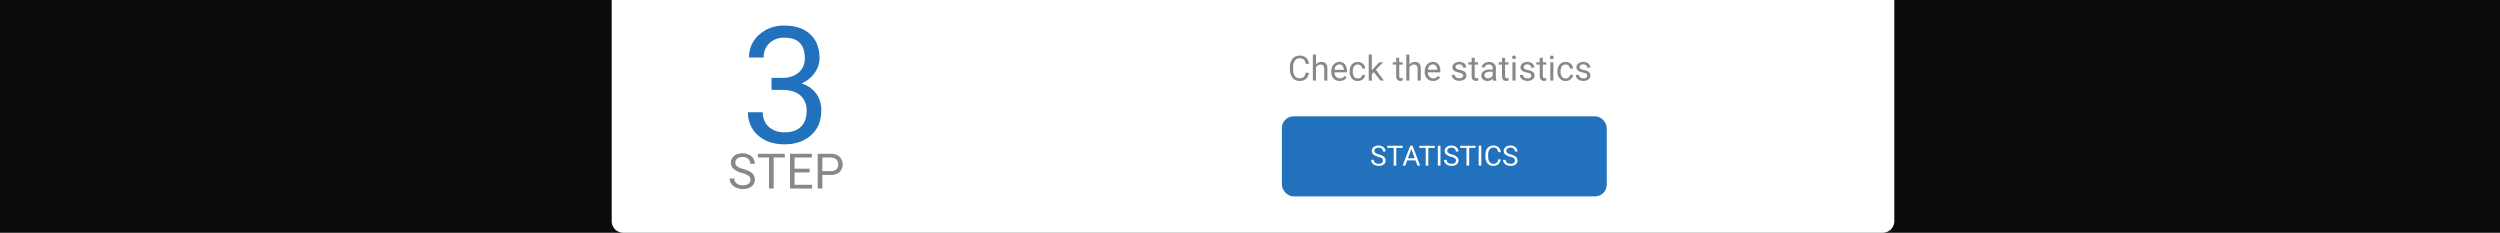 <svg xmlns="http://www.w3.org/2000/svg" viewBox="0 0 1074 100"><rect x="-2258" y="-893.73" width="5672" height="4528.08" fill="#0b0b0b"/><path d="M262.79,0h551a0,0,0,0,1,0,0V95a5,5,0,0,1-5,5h-541a5,5,0,0,1-5-5V0a0,0,0,0,1,0,0Z" fill="#fff"/><path d="M562.31,31.27a3.89,3.89,0,0,1-1.24,2.6,4.09,4.09,0,0,1-2.79.91,3.76,3.76,0,0,1-3-1.35,5.45,5.45,0,0,1-1.13-3.61v-1a6,6,0,0,1,.53-2.61,4,4,0,0,1,1.5-1.73,4.16,4.16,0,0,1,2.25-.6,3.83,3.83,0,0,1,2.71.95,4,4,0,0,1,1.19,2.62H560.9a3,3,0,0,0-.79-1.85,2.39,2.39,0,0,0-1.7-.57,2.51,2.51,0,0,0-2.11,1,4.56,4.56,0,0,0-.76,2.83v1a4.73,4.73,0,0,0,.72,2.76,2.34,2.34,0,0,0,2,1,2.69,2.69,0,0,0,1.79-.53,2.88,2.88,0,0,0,.83-1.84Z" fill="#88888b"/><path d="M565.36,27.7a2.87,2.87,0,0,1,2.34-1.11c1.67,0,2.51.94,2.53,2.83v5.22h-1.35V29.41a1.81,1.81,0,0,0-.4-1.26,1.56,1.56,0,0,0-1.19-.41,2,2,0,0,0-1.15.35,2.42,2.42,0,0,0-.78.92v5.63H564V23.42h1.35Z" fill="#88888b"/><path d="M575.53,34.78a3.47,3.47,0,0,1-2.62-1.05,3.91,3.91,0,0,1-1-2.82v-.25a4.76,4.76,0,0,1,.45-2.1,3.41,3.41,0,0,1,1.26-1.44,3.15,3.15,0,0,1,1.75-.53,3,3,0,0,1,2.39,1,4.36,4.36,0,0,1,.86,2.9v.57h-5.36a2.79,2.79,0,0,0,.69,1.88,2.14,2.14,0,0,0,1.66.72,2.38,2.38,0,0,0,1.21-.29,3,3,0,0,0,.87-.77l.82.64A3.29,3.29,0,0,1,575.53,34.78Zm-.17-7.08a1.78,1.78,0,0,0-1.37.6A2.88,2.88,0,0,0,573.3,30h4v-.11a2.59,2.59,0,0,0-.56-1.59A1.69,1.69,0,0,0,575.36,27.7Z" fill="#88888b"/><path d="M583.34,33.68a1.9,1.9,0,0,0,1.26-.44,1.53,1.53,0,0,0,.6-1.09h1.28a2.48,2.48,0,0,1-.47,1.29,3.06,3.06,0,0,1-1.15,1,3.36,3.36,0,0,1-1.52.36,3.25,3.25,0,0,1-2.57-1.07,4.32,4.32,0,0,1-.95-2.95v-.22a4.83,4.83,0,0,1,.42-2.06,3.24,3.24,0,0,1,1.22-1.39,3.44,3.44,0,0,1,1.87-.5,3.19,3.19,0,0,1,2.21.8,2.87,2.87,0,0,1,.94,2.06H585.2a1.85,1.85,0,0,0-1.87-1.75,1.91,1.91,0,0,0-1.6.74,3.55,3.55,0,0,0-.56,2.15v.25a3.43,3.43,0,0,0,.56,2.1A1.89,1.89,0,0,0,583.34,33.68Z" fill="#88888b"/><path d="M590.2,31l-.85.88v2.78H588V23.42h1.35v6.79l.73-.87,2.46-2.6h1.64L591.1,30l3.44,4.6H593Z" fill="#88888b"/><path d="M601.11,24.83v1.91h1.47v1h-1.47v4.91a1.11,1.11,0,0,0,.19.71.84.84,0,0,0,.67.24,3.19,3.19,0,0,0,.65-.09v1.09a3.82,3.82,0,0,1-1,.14,1.68,1.68,0,0,1-1.36-.54,2.36,2.36,0,0,1-.46-1.56v-4.9h-1.44v-1h1.44V24.83Z" fill="#88888b"/><path d="M605.51,27.7a2.87,2.87,0,0,1,2.33-1.11c1.67,0,2.52.94,2.53,2.83v5.22H609V29.41a1.81,1.81,0,0,0-.39-1.26,1.57,1.57,0,0,0-1.19-.41,2,2,0,0,0-1.16.35,2.31,2.31,0,0,0-.77.92v5.63h-1.35V23.42h1.35Z" fill="#88888b"/><path d="M615.67,34.78a3.45,3.45,0,0,1-2.61-1.05,3.87,3.87,0,0,1-1-2.82v-.25a4.76,4.76,0,0,1,.45-2.1,3.46,3.46,0,0,1,1.25-1.44,3.18,3.18,0,0,1,1.75-.53,3,3,0,0,1,2.4,1,4.36,4.36,0,0,1,.85,2.9v.57H613.4a2.84,2.84,0,0,0,.68,1.88,2.15,2.15,0,0,0,1.66.72,2.45,2.45,0,0,0,1.22-.29,2.86,2.86,0,0,0,.86-.77l.83.64A3.31,3.31,0,0,1,615.67,34.78Zm-.17-7.08a1.8,1.8,0,0,0-1.37.6,2.88,2.88,0,0,0-.69,1.67h4v-.11a2.59,2.59,0,0,0-.55-1.59A1.7,1.7,0,0,0,615.5,27.7Z" fill="#88888b"/><path d="M628.62,32.54a1,1,0,0,0-.42-.85,4,4,0,0,0-1.44-.52,6.67,6.67,0,0,1-1.62-.53,2.14,2.14,0,0,1-.89-.73,1.66,1.66,0,0,1-.29-1,2.05,2.05,0,0,1,.82-1.65,3.69,3.69,0,0,1,4.28,0,2.21,2.21,0,0,1,.83,1.77h-1.36a1.21,1.21,0,0,0-.47-1,1.79,1.79,0,0,0-1.18-.4,1.88,1.88,0,0,0-1.16.32,1,1,0,0,0-.41.84.82.82,0,0,0,.38.74,5,5,0,0,0,1.4.48,7.14,7.14,0,0,1,1.64.54,2.31,2.31,0,0,1,.93.75,1.88,1.88,0,0,1,.3,1.08,2,2,0,0,1-.84,1.7,3.61,3.61,0,0,1-2.2.63,4.06,4.06,0,0,1-1.68-.33,2.73,2.73,0,0,1-1.14-.94,2.23,2.23,0,0,1-.41-1.3H625a1.36,1.36,0,0,0,.54,1.07,2.1,2.1,0,0,0,1.34.4,2.16,2.16,0,0,0,1.23-.31A1,1,0,0,0,628.62,32.54Z" fill="#88888b"/><path d="M633.56,24.83v1.91H635v1h-1.47v4.91a1.11,1.11,0,0,0,.19.71.85.85,0,0,0,.68.24,3.2,3.2,0,0,0,.64-.09v1.09a3.82,3.82,0,0,1-1,.14,1.68,1.68,0,0,1-1.36-.54,2.36,2.36,0,0,1-.46-1.56v-4.9h-1.44v-1h1.44V24.83Z" fill="#88888b"/><path d="M641.49,34.64a2.84,2.84,0,0,1-.2-.83,3,3,0,0,1-2.24,1,2.8,2.8,0,0,1-1.92-.66,2.13,2.13,0,0,1-.75-1.67,2.26,2.26,0,0,1,.94-1.92,4.48,4.48,0,0,1,2.64-.68h1.31v-.62a1.53,1.53,0,0,0-.42-1.13,1.7,1.7,0,0,0-1.25-.42,1.94,1.94,0,0,0-1.21.37,1.05,1.05,0,0,0-.49.88h-1.36a1.85,1.85,0,0,1,.42-1.14,2.91,2.91,0,0,1,1.14-.88,3.91,3.91,0,0,1,1.58-.32,3.11,3.11,0,0,1,2.14.69,2.44,2.44,0,0,1,.8,1.88v3.63a4.52,4.52,0,0,0,.28,1.73v.12Zm-2.25-1a2.37,2.37,0,0,0,1.21-.33,2,2,0,0,0,.82-.85V30.81h-1.06c-1.65,0-2.48.48-2.48,1.45a1.21,1.21,0,0,0,.43,1A1.6,1.6,0,0,0,639.24,33.61Z" fill="#88888b"/><path d="M646.57,24.83v1.91h1.48v1h-1.48v4.91a1.11,1.11,0,0,0,.2.71.83.83,0,0,0,.67.24,3.11,3.11,0,0,0,.64-.09v1.09a3.75,3.75,0,0,1-1,.14,1.71,1.71,0,0,1-1.37-.54,2.42,2.42,0,0,1-.46-1.56v-4.9h-1.43v-1h1.43V24.83Z" fill="#88888b"/><path d="M649.63,24.64a.81.81,0,0,1,.2-.55.9.9,0,0,1,1.2,0,.81.81,0,0,1,.2.55.79.79,0,0,1-.2.55.93.93,0,0,1-1.2,0A.79.79,0,0,1,649.63,24.64Zm1.46,10h-1.35v-7.9h1.35Z" fill="#88888b"/><path d="M657.85,32.54a1,1,0,0,0-.41-.85,4,4,0,0,0-1.44-.52,6.92,6.92,0,0,1-1.63-.53,2.28,2.28,0,0,1-.89-.73,1.73,1.73,0,0,1-.28-1,2.05,2.05,0,0,1,.82-1.65,3.67,3.67,0,0,1,4.27,0,2.19,2.19,0,0,1,.84,1.77h-1.36a1.21,1.21,0,0,0-.47-1,1.79,1.79,0,0,0-1.18-.4A1.88,1.88,0,0,0,655,28a1,1,0,0,0-.41.84.8.8,0,0,0,.38.74,5,5,0,0,0,1.4.48,7.31,7.31,0,0,1,1.64.54,2.31,2.31,0,0,1,.93.75,1.88,1.88,0,0,1,.3,1.08,2,2,0,0,1-.84,1.7,3.61,3.61,0,0,1-2.2.63,4.06,4.06,0,0,1-1.68-.33,2.73,2.73,0,0,1-1.14-.94,2.24,2.24,0,0,1-.42-1.3h1.36a1.36,1.36,0,0,0,.54,1.07,2.08,2.08,0,0,0,1.34.4,2.16,2.16,0,0,0,1.23-.31A1,1,0,0,0,657.85,32.54Z" fill="#88888b"/><path d="M662.79,24.83v1.91h1.48v1h-1.48v4.91a1.11,1.11,0,0,0,.2.71.83.83,0,0,0,.67.24,3.28,3.28,0,0,0,.65-.09v1.09a3.82,3.82,0,0,1-1,.14,1.71,1.71,0,0,1-1.37-.54,2.42,2.42,0,0,1-.46-1.56v-4.9H660v-1h1.43V24.83Z" fill="#88888b"/><path d="M665.85,24.64a.81.81,0,0,1,.2-.55.9.9,0,0,1,1.2,0,.81.81,0,0,1,.2.55.79.79,0,0,1-.2.55.93.93,0,0,1-1.2,0A.79.79,0,0,1,665.85,24.64Zm1.46,10H666v-7.9h1.35Z" fill="#88888b"/><path d="M672.64,33.68a1.93,1.93,0,0,0,1.27-.44,1.53,1.53,0,0,0,.6-1.09h1.27a2.47,2.47,0,0,1-.46,1.29,3.14,3.14,0,0,1-1.15,1,3.38,3.38,0,0,1-1.53.36,3.23,3.23,0,0,1-2.56-1.07,4.28,4.28,0,0,1-1-2.95v-.22a4.83,4.83,0,0,1,.43-2.06,3.28,3.28,0,0,1,1.21-1.39,3.49,3.49,0,0,1,1.88-.5,3.15,3.15,0,0,1,2.2.8,2.83,2.83,0,0,1,.94,2.06h-1.27a1.83,1.83,0,0,0-.59-1.25,1.77,1.77,0,0,0-1.28-.5,1.91,1.91,0,0,0-1.6.74,3.49,3.49,0,0,0-.56,2.15v.25a3.37,3.37,0,0,0,.56,2.1A1.87,1.87,0,0,0,672.64,33.68Z" fill="#88888b"/><path d="M681.9,32.54a1,1,0,0,0-.41-.85,4.18,4.18,0,0,0-1.44-.52,6.76,6.76,0,0,1-1.63-.53,2.21,2.21,0,0,1-.89-.73,1.73,1.73,0,0,1-.29-1,2.08,2.08,0,0,1,.82-1.65,3.69,3.69,0,0,1,4.28,0,2.19,2.19,0,0,1,.84,1.77h-1.36a1.24,1.24,0,0,0-.47-1,1.8,1.8,0,0,0-1.19-.4A1.87,1.87,0,0,0,679,28a1,1,0,0,0-.42.84.81.81,0,0,0,.39.74,5,5,0,0,0,1.4.48,7.31,7.31,0,0,1,1.64.54,2.31,2.31,0,0,1,.93.75,1.88,1.88,0,0,1,.3,1.08,2,2,0,0,1-.85,1.7,3.56,3.56,0,0,1-2.19.63,4,4,0,0,1-1.68-.33,2.83,2.83,0,0,1-1.15-.94,2.3,2.3,0,0,1-.41-1.3h1.35a1.4,1.4,0,0,0,.55,1.07,2.08,2.08,0,0,0,1.34.4,2.16,2.16,0,0,0,1.23-.31A1,1,0,0,0,681.9,32.54Z" fill="#88888b"/><rect x="550.7" y="49.97" width="139.55" height="34.39" rx="5" fill="#2171bc"/><path d="M592.09,67.35a5.37,5.37,0,0,1-2.11-1,2,2,0,0,1-.66-1.5,2.07,2.07,0,0,1,.81-1.67,3.17,3.17,0,0,1,2.09-.66,3.59,3.59,0,0,1,1.57.34,2.56,2.56,0,0,1,1.06.94,2.35,2.35,0,0,1,.38,1.31H594.1a1.54,1.54,0,0,0-.49-1.22,2,2,0,0,0-1.39-.45,2.09,2.09,0,0,0-1.3.37,1.24,1.24,0,0,0-.46,1,1.08,1.08,0,0,0,.44.88,4.33,4.33,0,0,0,1.51.66,7.13,7.13,0,0,1,1.66.66,2.5,2.5,0,0,1,.89.84,2.18,2.18,0,0,1,.29,1.13,2,2,0,0,1-.81,1.67,3.48,3.48,0,0,1-2.16.62,3.92,3.92,0,0,1-1.64-.34,2.76,2.76,0,0,1-1.18-.92,2.28,2.28,0,0,1-.41-1.33h1.13a1.46,1.46,0,0,0,.57,1.22,2.4,2.4,0,0,0,1.53.45,2.2,2.2,0,0,0,1.36-.36,1.19,1.19,0,0,0,.48-1,1.17,1.17,0,0,0-.44-1A4.89,4.89,0,0,0,592.09,67.35Z" fill="#fff"/><path d="M602.59,63.54h-2.75v7.61h-1.12V63.54H596v-.92h6.6Z" fill="#fff"/><path d="M608.1,68.92h-3.57l-.81,2.23h-1.16l3.26-8.53h1l3.27,8.53h-1.16ZM604.87,68h2.9l-1.46-4Z" fill="#fff"/><path d="M616.36,63.54h-2.75v7.61h-1.12V63.54h-2.73v-.92h6.6Z" fill="#fff"/><path d="M618.83,71.15H617.7V62.62h1.13Z" fill="#fff"/><path d="M623.4,67.35a5.37,5.37,0,0,1-2.11-1,2,2,0,0,1-.66-1.5,2.07,2.07,0,0,1,.81-1.67,3.19,3.19,0,0,1,2.09-.66,3.59,3.59,0,0,1,1.57.34,2.59,2.59,0,0,1,1.07.94,2.43,2.43,0,0,1,.37,1.31h-1.13a1.54,1.54,0,0,0-.49-1.22,2,2,0,0,0-1.39-.45,2.06,2.06,0,0,0-1.29.37,1.22,1.22,0,0,0-.47,1,1.1,1.1,0,0,0,.44.88,4.43,4.43,0,0,0,1.51.66,7,7,0,0,1,1.66.66,2.5,2.5,0,0,1,.89.84,2.09,2.09,0,0,1,.29,1.13,2,2,0,0,1-.81,1.67,3.48,3.48,0,0,1-2.16.62,4,4,0,0,1-1.64-.34,2.67,2.67,0,0,1-1.17-.92,2.22,2.22,0,0,1-.42-1.33h1.13a1.45,1.45,0,0,0,.58,1.22,2.39,2.39,0,0,0,1.52.45A2.24,2.24,0,0,0,625,70a1.21,1.21,0,0,0,.47-1,1.14,1.14,0,0,0-.44-1A4.89,4.89,0,0,0,623.4,67.35Z" fill="#fff"/><path d="M633.9,63.54h-2.74v7.61H630V63.54H627.3v-.92h6.6Z" fill="#fff"/><path d="M636.37,71.15h-1.12V62.62h1.12Z" fill="#fff"/><path d="M644.7,68.45a3.1,3.1,0,0,1-1,2.08,3.26,3.26,0,0,1-2.23.74,3,3,0,0,1-2.42-1.08,4.36,4.36,0,0,1-.92-2.9v-.82a4.92,4.92,0,0,1,.43-2.1,3.12,3.12,0,0,1,1.2-1.38,3.38,3.38,0,0,1,1.81-.49,3.13,3.13,0,0,1,2.18.76,3.22,3.22,0,0,1,1,2.1h-1.13a2.51,2.51,0,0,0-.63-1.48,2,2,0,0,0-1.37-.46,2,2,0,0,0-1.69.8,3.65,3.65,0,0,0-.61,2.27v.83a3.76,3.76,0,0,0,.58,2.21,1.85,1.85,0,0,0,1.62.82,2.21,2.21,0,0,0,1.44-.42,2.41,2.41,0,0,0,.66-1.48Z" fill="#fff"/><path d="M648.75,67.35a5.32,5.32,0,0,1-2.1-1,2,2,0,0,1-.66-1.5,2.06,2.06,0,0,1,.8-1.67,3.22,3.22,0,0,1,2.1-.66,3.54,3.54,0,0,1,1.56.34,2.59,2.59,0,0,1,1.07.94,2.44,2.44,0,0,1,.38,1.31h-1.13a1.57,1.57,0,0,0-.49-1.22,2,2,0,0,0-1.39-.45,2.07,2.07,0,0,0-1.3.37,1.24,1.24,0,0,0-.47,1,1.09,1.09,0,0,0,.45.88,4.27,4.27,0,0,0,1.5.66,7.23,7.23,0,0,1,1.67.66,2.58,2.58,0,0,1,.89.84,2.18,2.18,0,0,1,.29,1.13,2,2,0,0,1-.81,1.67,3.48,3.48,0,0,1-2.16.62,4,4,0,0,1-1.65-.34,2.79,2.79,0,0,1-1.17-.92,2.21,2.21,0,0,1-.41-1.33h1.13a1.46,1.46,0,0,0,.57,1.22,2.4,2.4,0,0,0,1.53.45,2.22,2.22,0,0,0,1.36-.36,1.19,1.19,0,0,0,.48-1,1.17,1.17,0,0,0-.44-1A5.08,5.08,0,0,0,648.75,67.35Z" fill="#fff"/><path d="M331.45,33.45h4.73a10.38,10.38,0,0,0,7-2.35,7.84,7.84,0,0,0,2.56-6.17q0-8.71-8.69-8.72a9,9,0,0,0-6.53,2.34,8.16,8.16,0,0,0-2.43,6.18h-6.3a12.65,12.65,0,0,1,4.31-9.8A15.69,15.69,0,0,1,337.07,11q7,0,11,3.72t4,10.32a10.87,10.87,0,0,1-2.1,6.27,12.6,12.6,0,0,1-5.7,4.53,12.19,12.19,0,0,1,6.32,4.29,11.91,11.91,0,0,1,2.23,7.33q0,6.67-4.36,10.59T337.1,62q-7,0-11.36-3.78a12.54,12.54,0,0,1-4.38-10h6.34a8.1,8.1,0,0,0,2.56,6.27,9.73,9.73,0,0,0,6.84,2.35c3,0,5.37-.8,7-2.39s2.42-3.87,2.42-6.85A8.35,8.35,0,0,0,343.85,41c-1.77-1.54-4.33-2.34-7.67-2.38h-4.73Z" fill="#2171bc"/><path d="M318.8,74.33a9.17,9.17,0,0,1-3.69-1.79A3.41,3.41,0,0,1,314,69.92,3.63,3.63,0,0,1,315.37,67,5.64,5.64,0,0,1,319,65.85a6,6,0,0,1,2.74.6,4.41,4.41,0,0,1,1.87,1.64,4.18,4.18,0,0,1,.66,2.28h-2a2.71,2.71,0,0,0-.86-2.13,3.48,3.48,0,0,0-2.43-.78,3.56,3.56,0,0,0-2.27.64,2.15,2.15,0,0,0-.81,1.78,1.92,1.92,0,0,0,.77,1.55,7.63,7.63,0,0,0,2.63,1.16,12.2,12.2,0,0,1,2.92,1.15,4.44,4.44,0,0,1,1.56,1.47,3.83,3.83,0,0,1,.5,2,3.5,3.5,0,0,1-1.41,2.91,6.05,6.05,0,0,1-3.79,1.09,7.09,7.09,0,0,1-2.87-.59A4.85,4.85,0,0,1,314.21,79a4,4,0,0,1-.73-2.33h2a2.61,2.61,0,0,0,1,2.14,4.24,4.24,0,0,0,2.67.78,3.82,3.82,0,0,0,2.39-.64,2,2,0,0,0,.83-1.73,2,2,0,0,0-.77-1.7A9.1,9.1,0,0,0,318.8,74.33Z" fill="#88888b"/><path d="M337.17,67.67h-4.8V81h-2V67.67h-4.79V66.06h11.55Z" fill="#88888b"/><path d="M347.83,74.08h-6.48v5.3h7.52V81h-9.48V66.06h9.38v1.61h-7.42v4.8h6.48Z" fill="#88888b"/><path d="M353.29,75.14V81h-2V66.06h5.51a5.52,5.52,0,0,1,3.84,1.25,4.72,4.72,0,0,1,0,6.66,5.79,5.79,0,0,1-3.89,1.17Zm0-1.61h3.54a3.57,3.57,0,0,0,2.42-.74,2.74,2.74,0,0,0,.84-2.16,2.79,2.79,0,0,0-.84-2.13,3.29,3.29,0,0,0-2.31-.83h-3.65Z" fill="#88888b"/></svg>